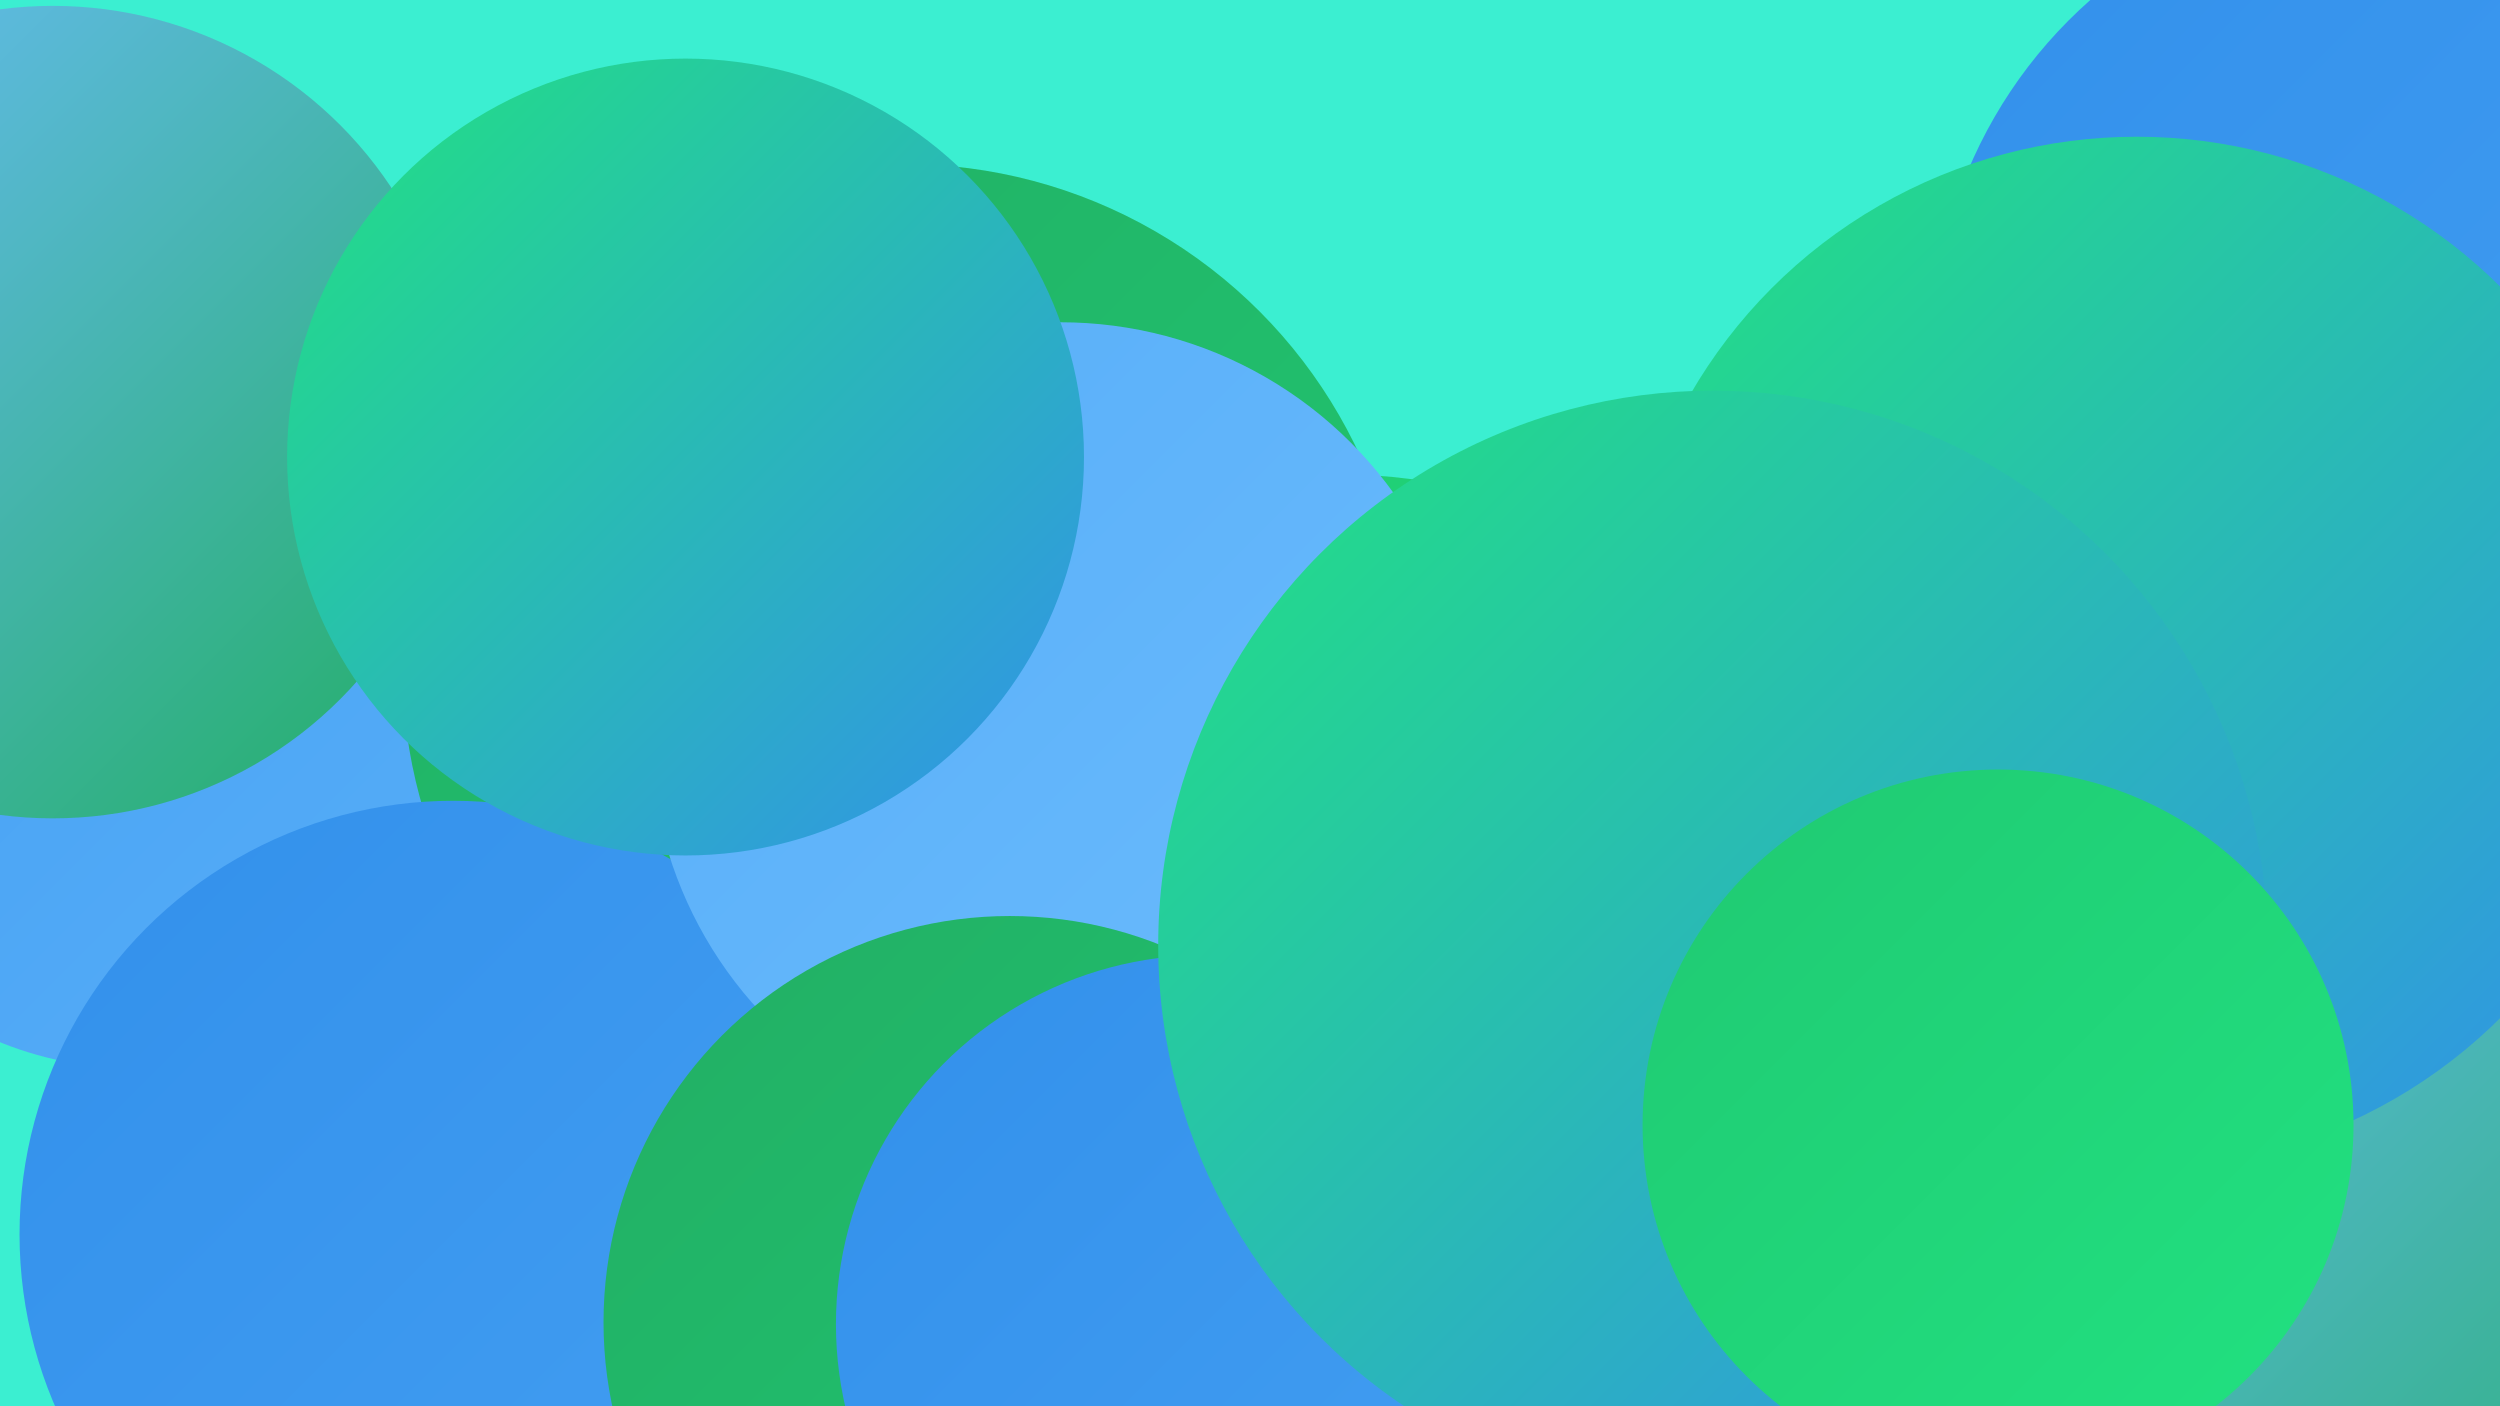 <?xml version="1.0" encoding="UTF-8"?><svg width="1280" height="720" xmlns="http://www.w3.org/2000/svg"><defs><linearGradient id="grad0" x1="0%" y1="0%" x2="100%" y2="100%"><stop offset="0%" style="stop-color:#22ae64;stop-opacity:1" /><stop offset="100%" style="stop-color:#20c972;stop-opacity:1" /></linearGradient><linearGradient id="grad1" x1="0%" y1="0%" x2="100%" y2="100%"><stop offset="0%" style="stop-color:#20c972;stop-opacity:1" /><stop offset="100%" style="stop-color:#21e281;stop-opacity:1" /></linearGradient><linearGradient id="grad2" x1="0%" y1="0%" x2="100%" y2="100%"><stop offset="0%" style="stop-color:#21e281;stop-opacity:1" /><stop offset="100%" style="stop-color:#3290eb;stop-opacity:1" /></linearGradient><linearGradient id="grad3" x1="0%" y1="0%" x2="100%" y2="100%"><stop offset="0%" style="stop-color:#3290eb;stop-opacity:1" /><stop offset="100%" style="stop-color:#449ff2;stop-opacity:1" /></linearGradient><linearGradient id="grad4" x1="0%" y1="0%" x2="100%" y2="100%"><stop offset="0%" style="stop-color:#449ff2;stop-opacity:1" /><stop offset="100%" style="stop-color:#57aef8;stop-opacity:1" /></linearGradient><linearGradient id="grad5" x1="0%" y1="0%" x2="100%" y2="100%"><stop offset="0%" style="stop-color:#57aef8;stop-opacity:1" /><stop offset="100%" style="stop-color:#6cbcfd;stop-opacity:1" /></linearGradient><linearGradient id="grad6" x1="0%" y1="0%" x2="100%" y2="100%"><stop offset="0%" style="stop-color:#6cbcfd;stop-opacity:1" /><stop offset="100%" style="stop-color:#22ae64;stop-opacity:1" /></linearGradient></defs><rect width="1280" height="720" fill="#3befd1" /><circle cx="69" cy="363" r="184" fill="url(#grad4)" /><circle cx="1258" cy="131" r="224" fill="url(#grad6)" /><circle cx="463" cy="341" r="257" fill="url(#grad0)" /><circle cx="1196" cy="512" r="197" fill="url(#grad0)" /><circle cx="232" cy="632" r="222" fill="url(#grad3)" /><circle cx="1086" cy="476" r="195" fill="url(#grad2)" /><circle cx="27" cy="211" r="208" fill="url(#grad6)" /><circle cx="842" cy="717" r="259" fill="url(#grad6)" /><circle cx="1184" cy="217" r="184" fill="url(#grad3)" /><circle cx="688" cy="501" r="258" fill="url(#grad1)" /><circle cx="1156" cy="679" r="264" fill="url(#grad6)" /><circle cx="810" cy="533" r="265" fill="url(#grad5)" /><circle cx="1229" cy="180" r="240" fill="url(#grad3)" /><circle cx="543" cy="375" r="210" fill="url(#grad5)" /><circle cx="517" cy="677" r="208" fill="url(#grad0)" /><circle cx="617" cy="678" r="189" fill="url(#grad3)" /><circle cx="351" cy="234" r="204" fill="url(#grad2)" /><circle cx="1094" cy="334" r="264" fill="url(#grad2)" /><circle cx="877" cy="484" r="284" fill="url(#grad2)" /><circle cx="1023" cy="576" r="182" fill="url(#grad1)" /></svg>